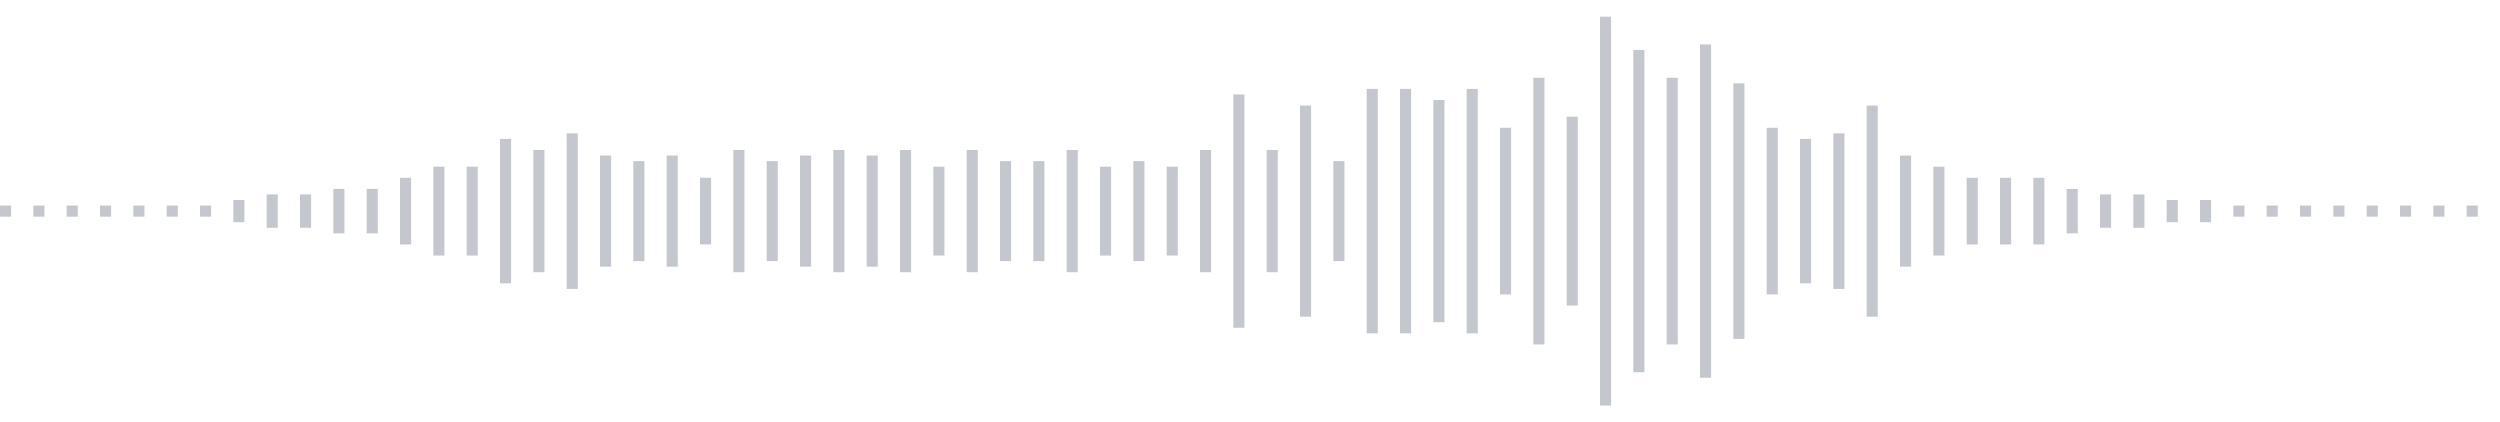 <svg xmlns="http://www.w3.org/2000/svg" xmlns:xlink="http://www.w3/org/1999/xlink" viewBox="0 0 225 38" preserveAspectRatio="none" width="100%" height="100%" fill="#C4C8CE"><g id="waveform-3299e243-ba5a-4f1a-afba-6be6c30d26b8"><rect x="0" y="18.5" width="1" height="1"/><rect x="3" y="18.5" width="1" height="1"/><rect x="6" y="18.5" width="1" height="1"/><rect x="9" y="18.5" width="1" height="1"/><rect x="12" y="18.5" width="1" height="1"/><rect x="15" y="18.5" width="1" height="1"/><rect x="18" y="18.5" width="1" height="1"/><rect x="21" y="18.0" width="1" height="2"/><rect x="24" y="17.5" width="1" height="3"/><rect x="27" y="17.5" width="1" height="3"/><rect x="30" y="17.0" width="1" height="4"/><rect x="33" y="17.0" width="1" height="4"/><rect x="36" y="16.0" width="1" height="6"/><rect x="39" y="15.0" width="1" height="8"/><rect x="42" y="15.0" width="1" height="8"/><rect x="45" y="12.5" width="1" height="13"/><rect x="48" y="13.5" width="1" height="11"/><rect x="51" y="12.0" width="1" height="14"/><rect x="54" y="14.0" width="1" height="10"/><rect x="57" y="14.5" width="1" height="9"/><rect x="60" y="14.0" width="1" height="10"/><rect x="63" y="16.0" width="1" height="6"/><rect x="66" y="13.5" width="1" height="11"/><rect x="69" y="14.5" width="1" height="9"/><rect x="72" y="14.0" width="1" height="10"/><rect x="75" y="13.5" width="1" height="11"/><rect x="78" y="14.0" width="1" height="10"/><rect x="81" y="13.5" width="1" height="11"/><rect x="84" y="15.0" width="1" height="8"/><rect x="87" y="13.5" width="1" height="11"/><rect x="90" y="14.5" width="1" height="9"/><rect x="93" y="14.5" width="1" height="9"/><rect x="96" y="13.5" width="1" height="11"/><rect x="99" y="15.0" width="1" height="8"/><rect x="102" y="14.5" width="1" height="9"/><rect x="105" y="15.0" width="1" height="8"/><rect x="108" y="13.5" width="1" height="11"/><rect x="111" y="8.5" width="1" height="21"/><rect x="114" y="13.5" width="1" height="11"/><rect x="117" y="9.5" width="1" height="19"/><rect x="120" y="14.5" width="1" height="9"/><rect x="123" y="8.0" width="1" height="22"/><rect x="126" y="8.0" width="1" height="22"/><rect x="129" y="9.0" width="1" height="20"/><rect x="132" y="8.0" width="1" height="22"/><rect x="135" y="11.5" width="1" height="15"/><rect x="138" y="7.0" width="1" height="24"/><rect x="141" y="10.5" width="1" height="17"/><rect x="144" y="1.5" width="1" height="35"/><rect x="147" y="4.5" width="1" height="29"/><rect x="150" y="7.0" width="1" height="24"/><rect x="153" y="4.0" width="1" height="30"/><rect x="156" y="7.5" width="1" height="23"/><rect x="159" y="11.5" width="1" height="15"/><rect x="162" y="12.5" width="1" height="13"/><rect x="165" y="12.0" width="1" height="14"/><rect x="168" y="9.5" width="1" height="19"/><rect x="171" y="14.0" width="1" height="10"/><rect x="174" y="15.0" width="1" height="8"/><rect x="177" y="16.0" width="1" height="6"/><rect x="180" y="16.0" width="1" height="6"/><rect x="183" y="16.0" width="1" height="6"/><rect x="186" y="17.0" width="1" height="4"/><rect x="189" y="17.5" width="1" height="3"/><rect x="192" y="17.5" width="1" height="3"/><rect x="195" y="18.0" width="1" height="2"/><rect x="198" y="18.0" width="1" height="2"/><rect x="201" y="18.5" width="1" height="1"/><rect x="204" y="18.5" width="1" height="1"/><rect x="207" y="18.5" width="1" height="1"/><rect x="210" y="18.5" width="1" height="1"/><rect x="213" y="18.5" width="1" height="1"/><rect x="216" y="18.5" width="1" height="1"/><rect x="219" y="18.5" width="1" height="1"/><rect x="222" y="18.5" width="1" height="1"/></g></svg>
